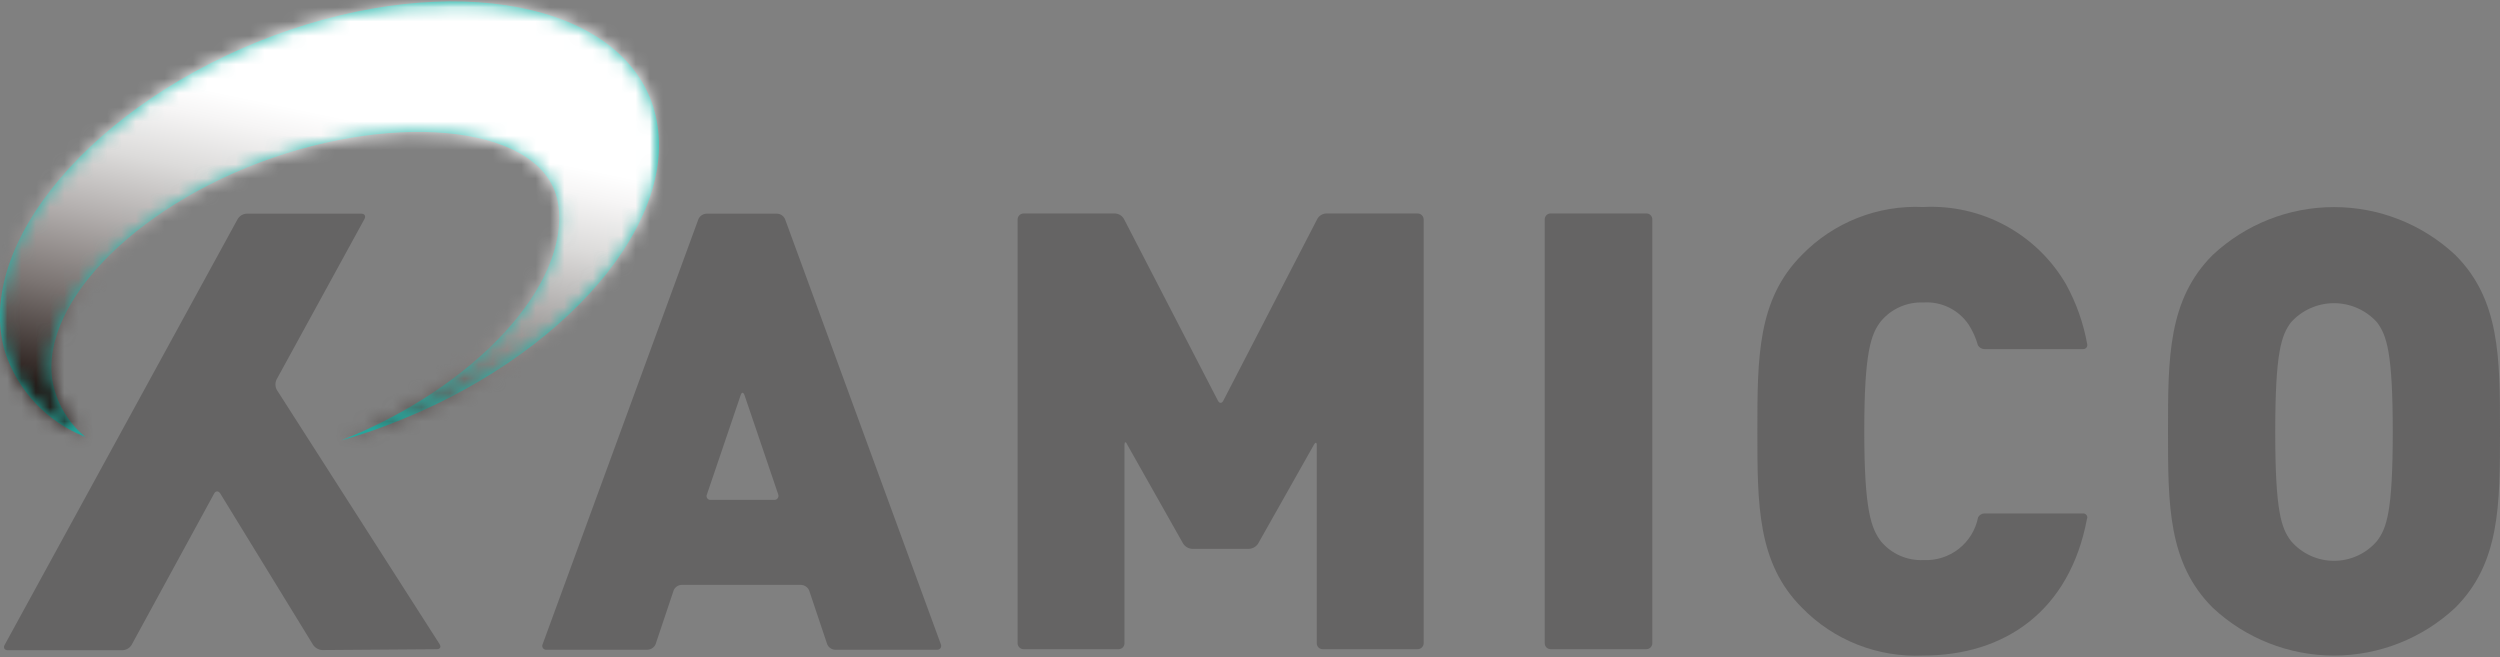 <svg width="175" height="46" viewBox="0 0 175 46" fill="none" xmlns="http://www.w3.org/2000/svg">
<rect x="0" y="0" width="175" height="46" fill="#808080" stroke="none"/>
<path d="M45.787 7.682C43.607 0.163 31.645 -2.159 19.117 2.508C6.59 7.175 -1.837 17.075 0.344 24.606C0.78 25.955 1.511 27.191 2.483 28.224C3.455 29.258 4.645 30.062 5.965 30.581C5.022 29.802 4.312 28.779 3.914 27.623C2.064 22.319 8.44 15.048 18.151 11.383C27.862 7.717 38.28 8.766 39.081 14.329C39.883 19.892 33.342 27.081 23.89 30.828C24.927 30.538 25.965 30.196 27.002 29.803C39.553 25.089 47.956 15.248 45.787 7.706" fill="#24B5AA"/>
<g style="mix-blend-mode:multiply">
<mask id="mask0_301_25877" style="mask-type:luminance" maskUnits="userSpaceOnUse" x="0" y="0" width="47" height="31">
<path d="M46.131 0.1H0.004V30.8H46.131V0.1Z" fill="white"/>
</mask>
<g mask="url(#mask0_301_25877)">
<mask id="mask1_301_25877" style="mask-type:luminance" maskUnits="userSpaceOnUse" x="0" y="0" width="47" height="31">
<path d="M45.787 7.674C43.607 0.155 31.645 -2.166 19.117 2.501C6.59 7.168 -1.837 17.067 0.344 24.598C0.779 25.946 1.508 27.181 2.478 28.215C3.448 29.248 4.635 30.053 5.953 30.573C5.017 29.788 4.309 28.767 3.903 27.615C2.064 22.311 8.44 15.04 18.151 11.375C27.862 7.71 38.28 8.759 39.081 14.321C39.883 19.884 33.342 27.073 23.89 30.82C24.916 30.526 25.965 30.184 27.002 29.795C39.553 25.081 47.956 15.24 45.787 7.698" fill="white"/>
</mask>
<g mask="url(#mask1_301_25877)">
<path d="M0.387 -12.057L-8.291 29.484L46.021 40.831L54.7 -0.711L0.387 -12.057Z" fill="url(#paint0_linear_301_25877)"/>
</g>
</g>
</g>
<path d="M30.573 45.445C30.809 45.445 30.891 45.292 30.773 45.092L19.366 27.273C19.31 27.161 19.282 27.038 19.282 26.913C19.282 26.788 19.31 26.666 19.366 26.554L25.517 15.322C25.623 15.122 25.517 14.957 25.294 14.957H17.256C17.132 14.965 17.012 15.002 16.905 15.065C16.799 15.129 16.709 15.217 16.643 15.322L0.321 45.151C0.215 45.351 0.321 45.516 0.545 45.516H8.582C8.708 45.509 8.83 45.473 8.939 45.409C9.047 45.346 9.139 45.257 9.207 45.151L14.993 34.544C15.099 34.355 15.288 34.344 15.418 34.544L21.923 45.151C21.996 45.254 22.09 45.339 22.201 45.4C22.311 45.462 22.433 45.497 22.559 45.504L30.573 45.445Z" fill="#656464"/>
<path d="M49.453 14.957C49.331 14.962 49.214 15.002 49.114 15.07C49.014 15.139 48.935 15.235 48.887 15.346L37.986 45.092C37.963 45.136 37.954 45.186 37.958 45.235C37.962 45.285 37.98 45.332 38.009 45.372C38.038 45.412 38.078 45.444 38.123 45.463C38.169 45.482 38.219 45.488 38.268 45.481H45.34C45.459 45.473 45.574 45.433 45.671 45.364C45.769 45.296 45.846 45.201 45.893 45.092L47.154 41.332C47.197 41.222 47.272 41.127 47.368 41.058C47.464 40.989 47.578 40.949 47.697 40.943H56.088C56.207 40.951 56.322 40.991 56.419 41.06C56.517 41.129 56.594 41.223 56.641 41.332L57.902 45.092C57.948 45.203 58.024 45.299 58.122 45.368C58.22 45.437 58.337 45.476 58.456 45.481H65.586C65.635 45.486 65.683 45.478 65.727 45.458C65.771 45.437 65.809 45.406 65.836 45.366C65.864 45.326 65.881 45.28 65.884 45.232C65.888 45.184 65.879 45.135 65.857 45.092L54.956 15.346C54.91 15.236 54.833 15.141 54.735 15.072C54.637 15.003 54.522 14.963 54.402 14.957H49.453ZM49.771 34.992C49.722 34.999 49.672 34.993 49.626 34.974C49.58 34.955 49.54 34.923 49.511 34.883C49.482 34.843 49.464 34.796 49.46 34.746C49.456 34.697 49.466 34.647 49.488 34.603L51.845 27.662C51.916 27.438 52.033 27.438 52.116 27.662L54.473 34.603C54.491 34.648 54.498 34.696 54.492 34.744C54.486 34.792 54.468 34.837 54.44 34.876C54.411 34.915 54.374 34.946 54.33 34.967C54.286 34.987 54.238 34.995 54.19 34.992H49.771Z" fill="#656464"/>
<path d="M85.632 28.049C85.526 28.249 85.361 28.249 85.255 28.049L78.667 15.309C78.603 15.202 78.513 15.113 78.406 15.049C78.299 14.985 78.178 14.949 78.054 14.943H71.655C71.544 14.943 71.438 14.986 71.359 15.063C71.28 15.14 71.234 15.245 71.231 15.356V45.031C71.234 45.142 71.28 45.246 71.359 45.324C71.438 45.401 71.544 45.444 71.655 45.444H78.302C78.411 45.444 78.516 45.4 78.593 45.323C78.671 45.245 78.714 45.14 78.714 45.031V31.136C78.714 30.912 78.808 30.889 78.914 31.136L82.827 38.066C82.897 38.169 82.99 38.254 83.098 38.315C83.207 38.377 83.327 38.412 83.452 38.419H87.435C87.559 38.412 87.68 38.377 87.788 38.315C87.897 38.254 87.99 38.169 88.06 38.066L91.972 31.136C92.078 30.936 92.173 30.959 92.173 31.136V45.031C92.173 45.14 92.216 45.245 92.293 45.323C92.371 45.4 92.476 45.444 92.585 45.444H99.232C99.343 45.444 99.449 45.401 99.528 45.324C99.607 45.246 99.653 45.142 99.656 45.031V15.356C99.653 15.245 99.607 15.14 99.528 15.063C99.449 14.986 99.343 14.943 99.232 14.943H92.833C92.708 14.949 92.587 14.985 92.48 15.049C92.373 15.113 92.284 15.202 92.22 15.309L85.632 28.049Z" fill="#656464"/>
<path d="M115.249 14.941H108.543C108.316 14.941 108.131 15.126 108.131 15.354V45.029C108.131 45.257 108.316 45.442 108.543 45.442H115.249C115.477 45.442 115.662 45.257 115.662 45.029V15.354C115.662 15.126 115.477 14.941 115.249 14.941Z" fill="#656464"/>
<path d="M146.103 36.294C146.114 36.252 146.115 36.207 146.106 36.164C146.096 36.121 146.077 36.081 146.05 36.047C146.022 36.013 145.987 35.985 145.947 35.967C145.907 35.948 145.864 35.939 145.82 35.941H138.902C138.812 35.944 138.725 35.971 138.648 36.019C138.572 36.066 138.509 36.133 138.466 36.212C138.294 37.088 137.813 37.873 137.109 38.423C136.406 38.972 135.527 39.25 134.636 39.205C134.076 39.229 133.519 39.125 133.006 38.901C132.493 38.676 132.039 38.337 131.678 37.909C130.994 37.013 130.499 35.764 130.499 30.19C130.499 24.615 130.971 23.366 131.678 22.47C132.039 22.043 132.493 21.703 133.006 21.479C133.519 21.254 134.076 21.15 134.636 21.174C135.257 21.132 135.879 21.254 136.438 21.53C136.996 21.805 137.473 22.223 137.818 22.741C138.098 23.183 138.313 23.663 138.454 24.167C138.5 24.247 138.565 24.313 138.643 24.36C138.721 24.408 138.811 24.435 138.902 24.438H145.82C145.864 24.44 145.907 24.431 145.947 24.413C145.987 24.394 146.022 24.367 146.05 24.332C146.077 24.298 146.096 24.258 146.106 24.215C146.115 24.172 146.114 24.127 146.103 24.085C145.841 22.624 145.343 21.215 144.63 19.913C143.623 18.175 142.156 16.75 140.39 15.793C138.625 14.836 136.629 14.386 134.624 14.492C133.053 14.418 131.485 14.679 130.023 15.256C128.56 15.832 127.236 16.713 126.139 17.839C123.016 20.962 123.016 25.039 123.016 30.19C123.016 35.34 123.016 39.417 126.139 42.541C127.236 43.666 128.56 44.547 130.023 45.124C131.485 45.7 133.053 45.961 134.624 45.888C140.316 45.888 144.877 42.788 146.091 36.306L146.103 36.294Z" fill="#656464"/>
<path d="M171.865 17.842C169.563 15.692 166.53 14.496 163.38 14.496C160.23 14.496 157.197 15.692 154.895 17.842C151.76 20.965 151.76 25.042 151.76 30.193C151.76 35.343 151.76 39.42 154.895 42.544C157.197 44.693 160.23 45.889 163.38 45.889C166.53 45.889 169.563 44.693 171.865 42.544C175 39.42 175 35.343 175 30.193C175 25.042 175 20.965 171.865 17.842ZM166.385 37.877C166.013 38.31 165.552 38.658 165.034 38.896C164.515 39.134 163.951 39.258 163.38 39.258C162.809 39.258 162.245 39.134 161.726 38.896C161.208 38.658 160.747 38.31 160.375 37.877C159.691 36.981 159.267 35.814 159.267 30.24C159.267 24.665 159.691 23.463 160.375 22.556C160.755 22.136 161.219 21.801 161.736 21.571C162.254 21.341 162.814 21.223 163.38 21.223C163.946 21.223 164.506 21.341 165.024 21.571C165.541 21.801 166.005 22.136 166.385 22.556C167.069 23.463 167.493 24.665 167.493 30.24C167.493 35.814 167.069 36.981 166.385 37.877Z" fill="#656464"/>
<defs>
<linearGradient id="paint0_linear_301_25877" x1="14.151" y1="29.52" x2="20.547" y2="-1.097" gradientUnits="userSpaceOnUse">
<stop stop-color="#231815"/>
<stop offset="0.04" stop-color="#332926"/>
<stop offset="0.23" stop-color="#7B7472"/>
<stop offset="0.41" stop-color="#B4B0AF"/>
<stop offset="0.55" stop-color="#DCDBDA"/>
<stop offset="0.67" stop-color="#F6F5F5"/>
<stop offset="0.73" stop-color="white"/>
<stop offset="1" stop-color="white"/>
</linearGradient>
</defs>
</svg>
